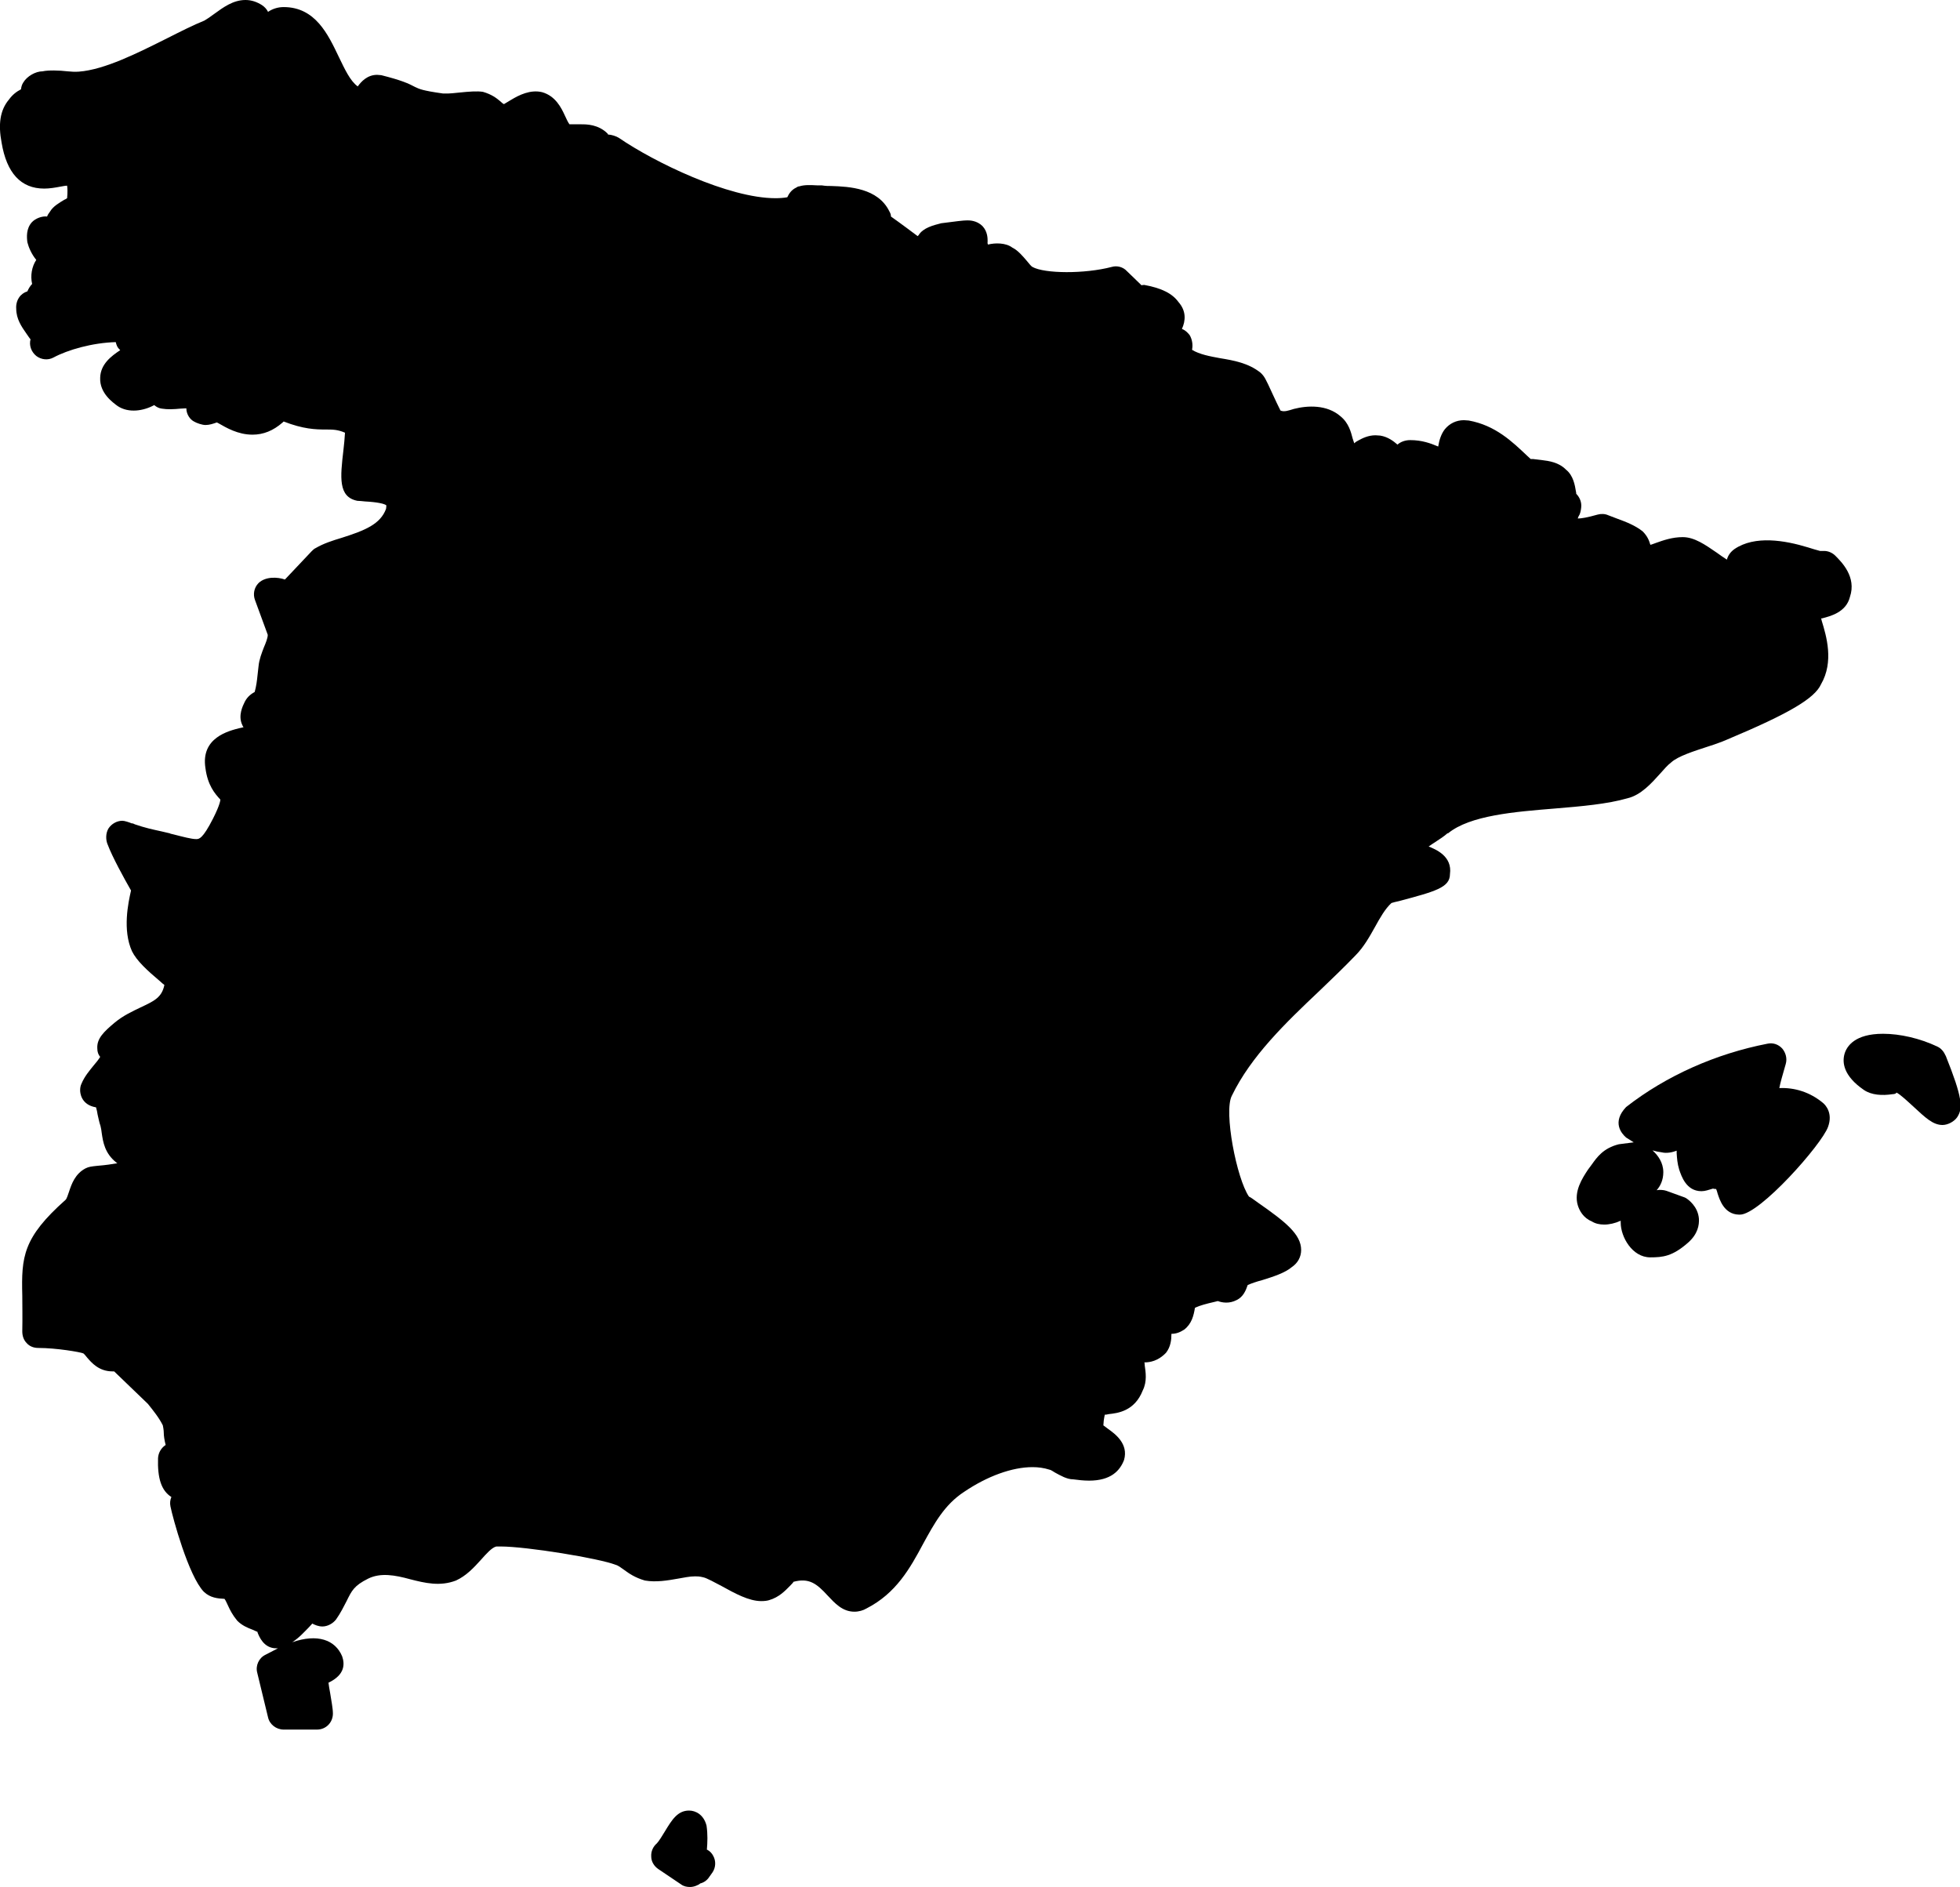 <svg width="54" height="52" viewBox="0 0 54 52" fill="none" xmlns="http://www.w3.org/2000/svg">
<g clip-path="url(#clip0_55_7503)">
<path d="M19.475 50.964C19.492 50.761 19.501 50.54 19.466 50.301C19.387 49.991 19.159 49.885 18.984 49.885C18.669 49.885 18.511 50.141 18.318 50.46C18.257 50.566 18.143 50.743 18.099 50.787C17.994 50.876 17.933 51.009 17.942 51.15C17.942 51.292 18.021 51.416 18.134 51.495L18.765 51.92C18.835 51.973 18.923 51.991 19.011 51.991C19.081 51.991 19.151 51.973 19.221 51.938C19.247 51.929 19.273 51.911 19.291 51.894C19.396 51.867 19.484 51.805 19.545 51.708L19.633 51.584C19.72 51.451 19.729 51.274 19.65 51.133C19.615 51.062 19.554 51 19.484 50.964H19.475Z" fill="black"/>
<path d="M39.895 22.96C40.5 22.464 41.735 22.367 42.821 22.278C43.575 22.216 44.284 22.154 44.836 21.995C45.213 21.906 45.502 21.579 45.756 21.296C45.835 21.207 45.949 21.074 46.045 21.004C46.229 20.835 46.676 20.694 47.026 20.579C47.166 20.535 47.298 20.49 47.438 20.437L47.587 20.375C49.295 19.658 49.996 19.242 50.171 18.853C50.531 18.233 50.32 17.525 50.189 17.1C50.189 17.083 50.18 17.056 50.171 17.038C50.171 17.038 50.189 17.038 50.198 17.038C50.434 16.976 50.863 16.87 50.968 16.445C51.153 15.896 50.741 15.489 50.566 15.312C50.487 15.233 50.373 15.18 50.259 15.18H50.145C50.04 15.153 49.926 15.118 49.812 15.082C49.173 14.887 48.349 14.746 47.788 15.127C47.675 15.206 47.605 15.312 47.578 15.419C47.482 15.357 47.377 15.286 47.307 15.233C46.983 15.011 46.685 14.799 46.361 14.799C46.071 14.799 45.826 14.887 45.625 14.958C45.572 14.976 45.511 15.003 45.467 15.011V15.003C45.432 14.887 45.388 14.772 45.257 14.64C45.055 14.48 44.81 14.383 44.565 14.294C44.477 14.259 44.398 14.232 44.311 14.197C44.214 14.153 44.109 14.153 44.013 14.179C43.732 14.259 43.566 14.286 43.47 14.286C43.478 14.25 43.496 14.215 43.522 14.171C43.548 14.109 43.566 14.002 43.566 13.932C43.566 13.808 43.513 13.693 43.426 13.604C43.426 13.586 43.426 13.56 43.417 13.533C43.391 13.374 43.347 13.1 43.145 12.94C42.944 12.737 42.681 12.701 42.471 12.675L42.243 12.648C42.243 12.648 42.199 12.648 42.173 12.648L42.077 12.56C41.665 12.17 41.201 11.719 40.465 11.586C40.438 11.586 40.36 11.577 40.333 11.577C40.123 11.577 39.939 11.666 39.808 11.825C39.703 11.958 39.65 12.135 39.624 12.303C39.413 12.214 39.177 12.126 38.853 12.126C38.704 12.126 38.581 12.179 38.502 12.25C38.389 12.152 38.24 12.037 38.029 12.002C38.003 12.002 37.924 11.993 37.898 11.993C37.697 11.993 37.539 12.073 37.425 12.135C37.39 12.152 37.346 12.179 37.311 12.214C37.302 12.197 37.285 12.126 37.267 12.082C37.223 11.914 37.162 11.657 36.934 11.471C36.558 11.143 36.023 11.17 35.647 11.267C35.498 11.312 35.384 11.356 35.279 11.312C35.226 11.205 35.13 11.011 35.051 10.834C34.867 10.435 34.841 10.373 34.727 10.267C34.394 10.002 33.991 9.931 33.614 9.869C33.325 9.816 33.045 9.763 32.843 9.639C32.861 9.541 32.861 9.409 32.799 9.276C32.782 9.232 32.747 9.196 32.712 9.161C32.668 9.117 32.615 9.081 32.563 9.063C32.668 8.833 32.685 8.568 32.467 8.32C32.3 8.09 32.011 7.939 31.529 7.851C31.503 7.851 31.477 7.851 31.45 7.86C31.319 7.727 31.161 7.585 31.047 7.47C30.942 7.355 30.776 7.311 30.627 7.355C29.882 7.55 28.778 7.541 28.445 7.355C28.41 7.338 28.349 7.258 28.297 7.196C28.183 7.063 28.043 6.895 27.893 6.824C27.71 6.683 27.412 6.691 27.228 6.736C27.228 6.736 27.228 6.736 27.219 6.736C27.201 6.7 27.21 6.683 27.21 6.647C27.21 6.567 27.21 6.382 27.07 6.231C26.912 6.072 26.711 6.072 26.65 6.072C26.536 6.072 26.343 6.098 25.931 6.151C25.721 6.205 25.432 6.275 25.309 6.479C25.3 6.488 25.292 6.497 25.283 6.506C25.178 6.426 25.064 6.346 24.985 6.284C24.819 6.16 24.67 6.054 24.547 5.966C24.547 5.913 24.529 5.868 24.503 5.824C24.188 5.178 23.391 5.142 22.909 5.125C22.821 5.125 22.751 5.125 22.637 5.107C22.593 5.107 22.55 5.107 22.506 5.107C22.339 5.098 22.164 5.089 22.024 5.134C21.989 5.134 21.963 5.151 21.936 5.169C21.805 5.231 21.735 5.337 21.691 5.435C21.595 5.452 21.481 5.461 21.367 5.461C20.07 5.461 18.029 4.47 17.048 3.797C16.978 3.753 16.847 3.709 16.759 3.709C16.75 3.7 16.741 3.691 16.741 3.682C16.487 3.425 16.154 3.425 16.023 3.425H15.778C15.716 3.425 15.69 3.425 15.69 3.425C15.655 3.381 15.603 3.275 15.568 3.195C15.463 2.965 15.305 2.646 14.937 2.54C14.613 2.461 14.297 2.62 14.078 2.753C14.008 2.797 13.903 2.859 13.886 2.868C13.868 2.868 13.816 2.823 13.78 2.788C13.684 2.708 13.553 2.602 13.307 2.531C13.15 2.505 12.922 2.523 12.668 2.549C12.537 2.558 12.405 2.585 12.204 2.576C11.634 2.496 11.555 2.452 11.441 2.399C11.258 2.301 11.065 2.213 10.504 2.071C10.478 2.071 10.416 2.062 10.39 2.062C10.119 2.062 9.952 2.248 9.856 2.381C9.646 2.23 9.497 1.903 9.33 1.558C9.041 0.956 8.691 0.195 7.815 0.195C7.648 0.195 7.499 0.248 7.385 0.327C7.35 0.257 7.298 0.195 7.219 0.142C7.079 0.053 6.93 0 6.763 0C6.422 0 6.15 0.204 5.905 0.381C5.8 0.46 5.695 0.531 5.633 0.566C5.327 0.69 4.976 0.867 4.608 1.053C3.794 1.46 2.882 1.921 2.173 1.974C2.059 1.983 1.963 1.974 1.858 1.965C1.639 1.938 1.323 1.93 1.174 1.965C0.981 1.965 0.745 2.098 0.64 2.275C0.605 2.328 0.587 2.39 0.578 2.461C0.456 2.523 0.342 2.611 0.246 2.744C0 3.036 -0.052 3.425 0.044 3.93C0.184 4.771 0.578 5.196 1.218 5.196C1.367 5.196 1.525 5.169 1.665 5.142C1.726 5.134 1.787 5.116 1.849 5.116C1.858 5.178 1.866 5.284 1.849 5.461C1.822 5.479 1.796 5.497 1.77 5.505C1.639 5.585 1.463 5.682 1.376 5.833C1.341 5.877 1.314 5.921 1.297 5.966C1.157 5.948 0.973 6.019 0.876 6.125C0.719 6.302 0.736 6.532 0.754 6.674C0.789 6.815 0.868 7.001 0.999 7.161C0.876 7.346 0.833 7.594 0.885 7.824C0.833 7.877 0.789 7.948 0.754 8.028C0.666 8.054 0.578 8.116 0.526 8.196C0.465 8.285 0.438 8.4 0.447 8.506C0.447 8.789 0.596 9.002 0.719 9.179C0.762 9.241 0.833 9.347 0.841 9.347C0.797 9.515 0.859 9.692 0.999 9.807C1.139 9.913 1.323 9.931 1.472 9.851C1.866 9.639 2.541 9.444 3.189 9.426C3.198 9.462 3.207 9.497 3.224 9.533C3.242 9.577 3.277 9.612 3.312 9.648C3.058 9.816 2.769 10.037 2.76 10.409C2.742 10.834 3.11 11.09 3.242 11.188C3.548 11.391 3.96 11.32 4.249 11.161C4.31 11.214 4.381 11.25 4.459 11.259C4.617 11.285 4.792 11.276 4.967 11.259C5.02 11.259 5.081 11.25 5.134 11.25C5.134 11.418 5.239 11.559 5.344 11.613C5.414 11.657 5.572 11.71 5.66 11.71C5.773 11.71 5.87 11.675 5.975 11.639L6.027 11.666C6.229 11.781 6.553 11.976 6.956 11.976C7.254 11.976 7.526 11.869 7.788 11.639C7.797 11.63 7.806 11.621 7.815 11.613C8.358 11.825 8.699 11.834 8.971 11.834C9.164 11.834 9.304 11.834 9.505 11.922C9.497 12.064 9.479 12.259 9.462 12.4C9.374 13.153 9.313 13.693 9.847 13.799C9.9 13.799 9.97 13.808 10.057 13.816C10.399 13.834 10.592 13.879 10.644 13.923C10.644 13.932 10.644 13.967 10.636 14.02C10.478 14.445 10.057 14.613 9.418 14.817C9.155 14.896 8.91 14.976 8.699 15.1C8.656 15.118 8.621 15.153 8.586 15.188L7.85 15.967C7.648 15.896 7.315 15.879 7.123 16.065C7 16.189 6.965 16.375 7.026 16.534L7.377 17.49C7.377 17.578 7.324 17.711 7.271 17.835C7.21 17.994 7.14 18.171 7.123 18.357L7.096 18.596C7.079 18.764 7.061 18.906 7.017 19.065C6.939 19.109 6.825 19.18 6.746 19.331C6.685 19.455 6.553 19.72 6.676 19.977C6.685 19.995 6.693 20.021 6.711 20.039C6.676 20.039 6.649 20.056 6.623 20.056C6.299 20.136 5.528 20.322 5.66 21.163C5.721 21.632 5.914 21.862 6.071 22.03C6.071 22.039 6.071 22.154 5.87 22.552C5.581 23.119 5.484 23.119 5.405 23.119C5.274 23.119 5.046 23.057 4.766 22.986C4.766 22.986 4.678 22.968 4.678 22.96L4.451 22.907C4.205 22.853 3.995 22.809 3.715 22.712C3.671 22.694 3.671 22.685 3.627 22.685C3.566 22.659 3.434 22.614 3.373 22.614C3.224 22.614 3.075 22.694 2.988 22.827C2.909 22.96 2.909 23.145 2.97 23.278C3.093 23.606 3.417 24.199 3.61 24.535C3.531 24.88 3.373 25.624 3.636 26.208C3.767 26.474 4.056 26.739 4.424 27.049C4.459 27.084 4.494 27.111 4.529 27.137C4.459 27.483 4.249 27.58 3.872 27.757C3.653 27.863 3.399 27.978 3.163 28.173C2.856 28.43 2.663 28.616 2.681 28.89C2.681 28.978 2.707 29.058 2.76 29.12C2.716 29.191 2.655 29.27 2.585 29.35C2.471 29.492 2.331 29.651 2.243 29.863C2.217 29.917 2.208 29.979 2.208 30.041C2.208 30.085 2.217 30.439 2.646 30.51C2.663 30.572 2.681 30.642 2.69 30.713C2.716 30.819 2.734 30.926 2.769 31.023C2.786 31.085 2.795 31.156 2.804 31.227C2.839 31.457 2.882 31.775 3.207 32.032C3.207 32.032 3.224 32.041 3.233 32.05C3.084 32.076 2.909 32.103 2.69 32.12C2.515 32.138 2.444 32.147 2.357 32.191C2.068 32.342 1.971 32.625 1.901 32.837C1.875 32.908 1.84 33.032 1.805 33.059C0.631 34.103 0.587 34.625 0.614 35.696C0.614 35.971 0.622 36.289 0.614 36.679C0.614 36.803 0.649 36.918 0.736 37.006C0.815 37.095 0.929 37.139 1.052 37.139C1.56 37.139 2.217 37.254 2.296 37.289C2.322 37.307 2.366 37.36 2.401 37.405C2.523 37.546 2.725 37.785 3.101 37.785C3.11 37.785 3.128 37.785 3.145 37.785L4.074 38.679C4.223 38.865 4.381 39.06 4.486 39.272C4.494 39.308 4.512 39.405 4.512 39.476C4.512 39.555 4.529 39.679 4.564 39.812C4.442 39.892 4.363 40.025 4.354 40.175C4.337 40.724 4.442 41.069 4.722 41.246C4.687 41.326 4.678 41.414 4.696 41.503C4.757 41.812 5.195 43.423 5.616 43.857C5.791 44.025 6.001 44.043 6.185 44.052C6.22 44.096 6.246 44.167 6.282 44.238C6.334 44.353 6.404 44.494 6.536 44.654C6.667 44.786 6.816 44.848 6.956 44.901C7 44.919 7.052 44.946 7.096 44.963C7.096 44.963 7.096 44.972 7.096 44.981C7.14 45.087 7.263 45.415 7.613 45.415C7.631 45.415 7.639 45.415 7.657 45.415C7.552 45.468 7.438 45.53 7.315 45.592C7.131 45.68 7.035 45.893 7.087 46.087L7.385 47.318C7.429 47.513 7.613 47.654 7.815 47.654H8.734C8.98 47.654 9.172 47.459 9.172 47.212C9.172 47.114 9.155 47.035 9.146 46.955L9.094 46.636C9.076 46.539 9.059 46.441 9.05 46.362C9.514 46.141 9.497 45.84 9.427 45.636C9.234 45.176 8.743 45.008 8.051 45.247C8.244 45.123 8.384 44.963 8.515 44.831C8.542 44.795 8.577 44.769 8.603 44.733C8.673 44.769 8.77 44.813 8.883 44.813C9.024 44.813 9.172 44.733 9.26 44.618C9.391 44.432 9.47 44.264 9.549 44.114C9.689 43.831 9.751 43.689 10.145 43.494C10.486 43.326 10.881 43.397 11.301 43.512C11.713 43.618 12.125 43.715 12.563 43.547C12.852 43.414 13.062 43.184 13.246 42.981C13.404 42.804 13.553 42.636 13.675 42.609C13.702 42.609 13.737 42.609 13.789 42.609C14.508 42.609 16.514 42.937 16.96 43.114C17.031 43.131 17.109 43.193 17.197 43.255C17.328 43.352 17.495 43.468 17.767 43.547C18.073 43.6 18.389 43.547 18.686 43.494C18.844 43.468 18.993 43.432 19.151 43.432C19.212 43.432 19.273 43.432 19.378 43.459C19.466 43.476 19.711 43.609 19.878 43.698C20.246 43.901 20.631 44.114 20.973 44.114C21.06 44.114 21.139 44.105 21.192 44.087C21.463 44.008 21.63 43.831 21.761 43.698C21.805 43.653 21.866 43.592 21.858 43.583C22.287 43.468 22.497 43.627 22.804 43.963C22.997 44.167 23.207 44.406 23.54 44.406C23.662 44.406 23.785 44.37 23.872 44.317C24.687 43.901 25.073 43.211 25.432 42.538C25.738 41.981 26.019 41.458 26.562 41.104C27.201 40.671 27.885 40.423 28.445 40.423C28.603 40.423 28.752 40.441 28.919 40.494C28.945 40.494 29.024 40.547 29.067 40.573C29.216 40.653 29.392 40.759 29.567 40.759C29.698 40.777 29.856 40.795 30.005 40.795C30.609 40.795 30.855 40.52 30.968 40.228C31.1 39.777 30.714 39.502 30.53 39.37C30.495 39.343 30.434 39.299 30.399 39.272C30.408 39.069 30.443 38.989 30.434 38.98C30.46 38.98 30.513 38.971 30.548 38.962C30.776 38.936 31.258 38.892 31.485 38.307C31.608 38.06 31.564 37.803 31.538 37.617C31.538 37.59 31.538 37.564 31.529 37.537C31.678 37.537 31.906 37.502 32.125 37.272C32.256 37.104 32.274 36.909 32.274 36.75C32.396 36.75 32.502 36.714 32.624 36.635C32.834 36.475 32.887 36.245 32.922 36.033C33.071 35.962 33.255 35.918 33.448 35.873L33.553 35.847C33.667 35.891 33.868 35.926 34.07 35.82C34.254 35.732 34.324 35.555 34.376 35.404C34.481 35.36 34.63 35.307 34.77 35.272C35.086 35.174 35.41 35.068 35.594 34.909C35.752 34.802 35.848 34.634 35.848 34.44C35.848 34.006 35.41 33.661 34.674 33.147C34.543 33.05 34.429 32.97 34.411 32.97C34.07 32.475 33.711 30.625 33.938 30.191C34.464 29.102 35.419 28.182 36.356 27.297C36.698 26.969 37.039 26.642 37.346 26.323C37.574 26.093 37.731 25.81 37.88 25.544C38.021 25.288 38.161 25.04 38.336 24.88C38.389 24.863 38.459 24.845 38.546 24.827C39.536 24.562 39.948 24.456 39.948 24.084C40.018 23.588 39.554 23.402 39.361 23.323C39.422 23.278 39.492 23.234 39.545 23.199C39.668 23.119 39.79 23.039 39.878 22.96H39.895Z" fill="black"/>
<path d="M53.597 29.076C53.553 28.97 53.474 28.881 53.378 28.837C52.896 28.607 52.344 28.483 51.88 28.483C51.1 28.483 50.881 28.828 50.82 29.032C50.75 29.27 50.785 29.642 51.354 30.032C51.564 30.173 51.853 30.191 52.142 30.147C52.195 30.147 52.248 30.129 52.248 30.102C52.361 30.156 52.572 30.359 52.729 30.501C53.045 30.793 53.255 30.996 53.518 30.996C53.667 30.996 53.842 30.899 53.921 30.784C54.087 30.536 54.07 30.244 53.605 29.085L53.597 29.076Z" fill="black"/>
<path d="M49.024 29.97C49.05 29.828 49.111 29.625 49.199 29.315C49.243 29.164 49.199 29.005 49.103 28.89C48.998 28.775 48.849 28.722 48.691 28.757C47.28 29.032 45.914 29.633 44.801 30.501C44.407 30.917 44.67 31.227 44.801 31.342C44.871 31.386 44.941 31.43 45.011 31.474L44.6 31.527C44.17 31.634 43.995 31.89 43.855 32.085L43.75 32.227C43.592 32.466 43.356 32.829 43.47 33.209C43.513 33.351 43.618 33.554 43.855 33.652C43.951 33.714 44.074 33.74 44.197 33.74C44.337 33.74 44.495 33.705 44.652 33.634C44.652 33.652 44.652 33.669 44.652 33.687C44.652 34.077 44.968 34.643 45.467 34.643C45.809 34.643 46.08 34.617 46.51 34.236C46.781 33.997 46.816 33.749 46.807 33.581C46.781 33.236 46.51 33.05 46.457 33.014C46.431 32.997 46.404 32.988 46.378 32.979L45.914 32.811C45.844 32.784 45.712 32.776 45.642 32.793C45.739 32.687 45.826 32.519 45.826 32.297C45.826 32.032 45.677 31.828 45.528 31.696C45.616 31.722 45.703 31.74 45.782 31.749C45.914 31.784 46.08 31.749 46.194 31.704C46.194 31.731 46.194 31.758 46.194 31.775C46.203 31.908 46.212 32.059 46.264 32.227C46.325 32.404 46.457 32.82 46.877 32.82C46.983 32.82 47.07 32.784 47.193 32.749C47.21 32.749 47.263 32.767 47.28 32.758C47.289 32.776 47.315 32.846 47.324 32.891C47.377 33.05 47.499 33.457 47.911 33.466C47.92 33.466 47.929 33.466 47.937 33.466C48.481 33.466 50.189 31.536 50.364 31.049C50.504 30.669 50.294 30.448 50.233 30.395C49.865 30.085 49.435 29.961 49.024 29.979V29.97Z" fill="black"/>
</g>
<defs>
<clipPath id="clip0_55_7503">
<rect width="54" height="52" fill="white"/>
</clipPath>
</defs>
</svg>
